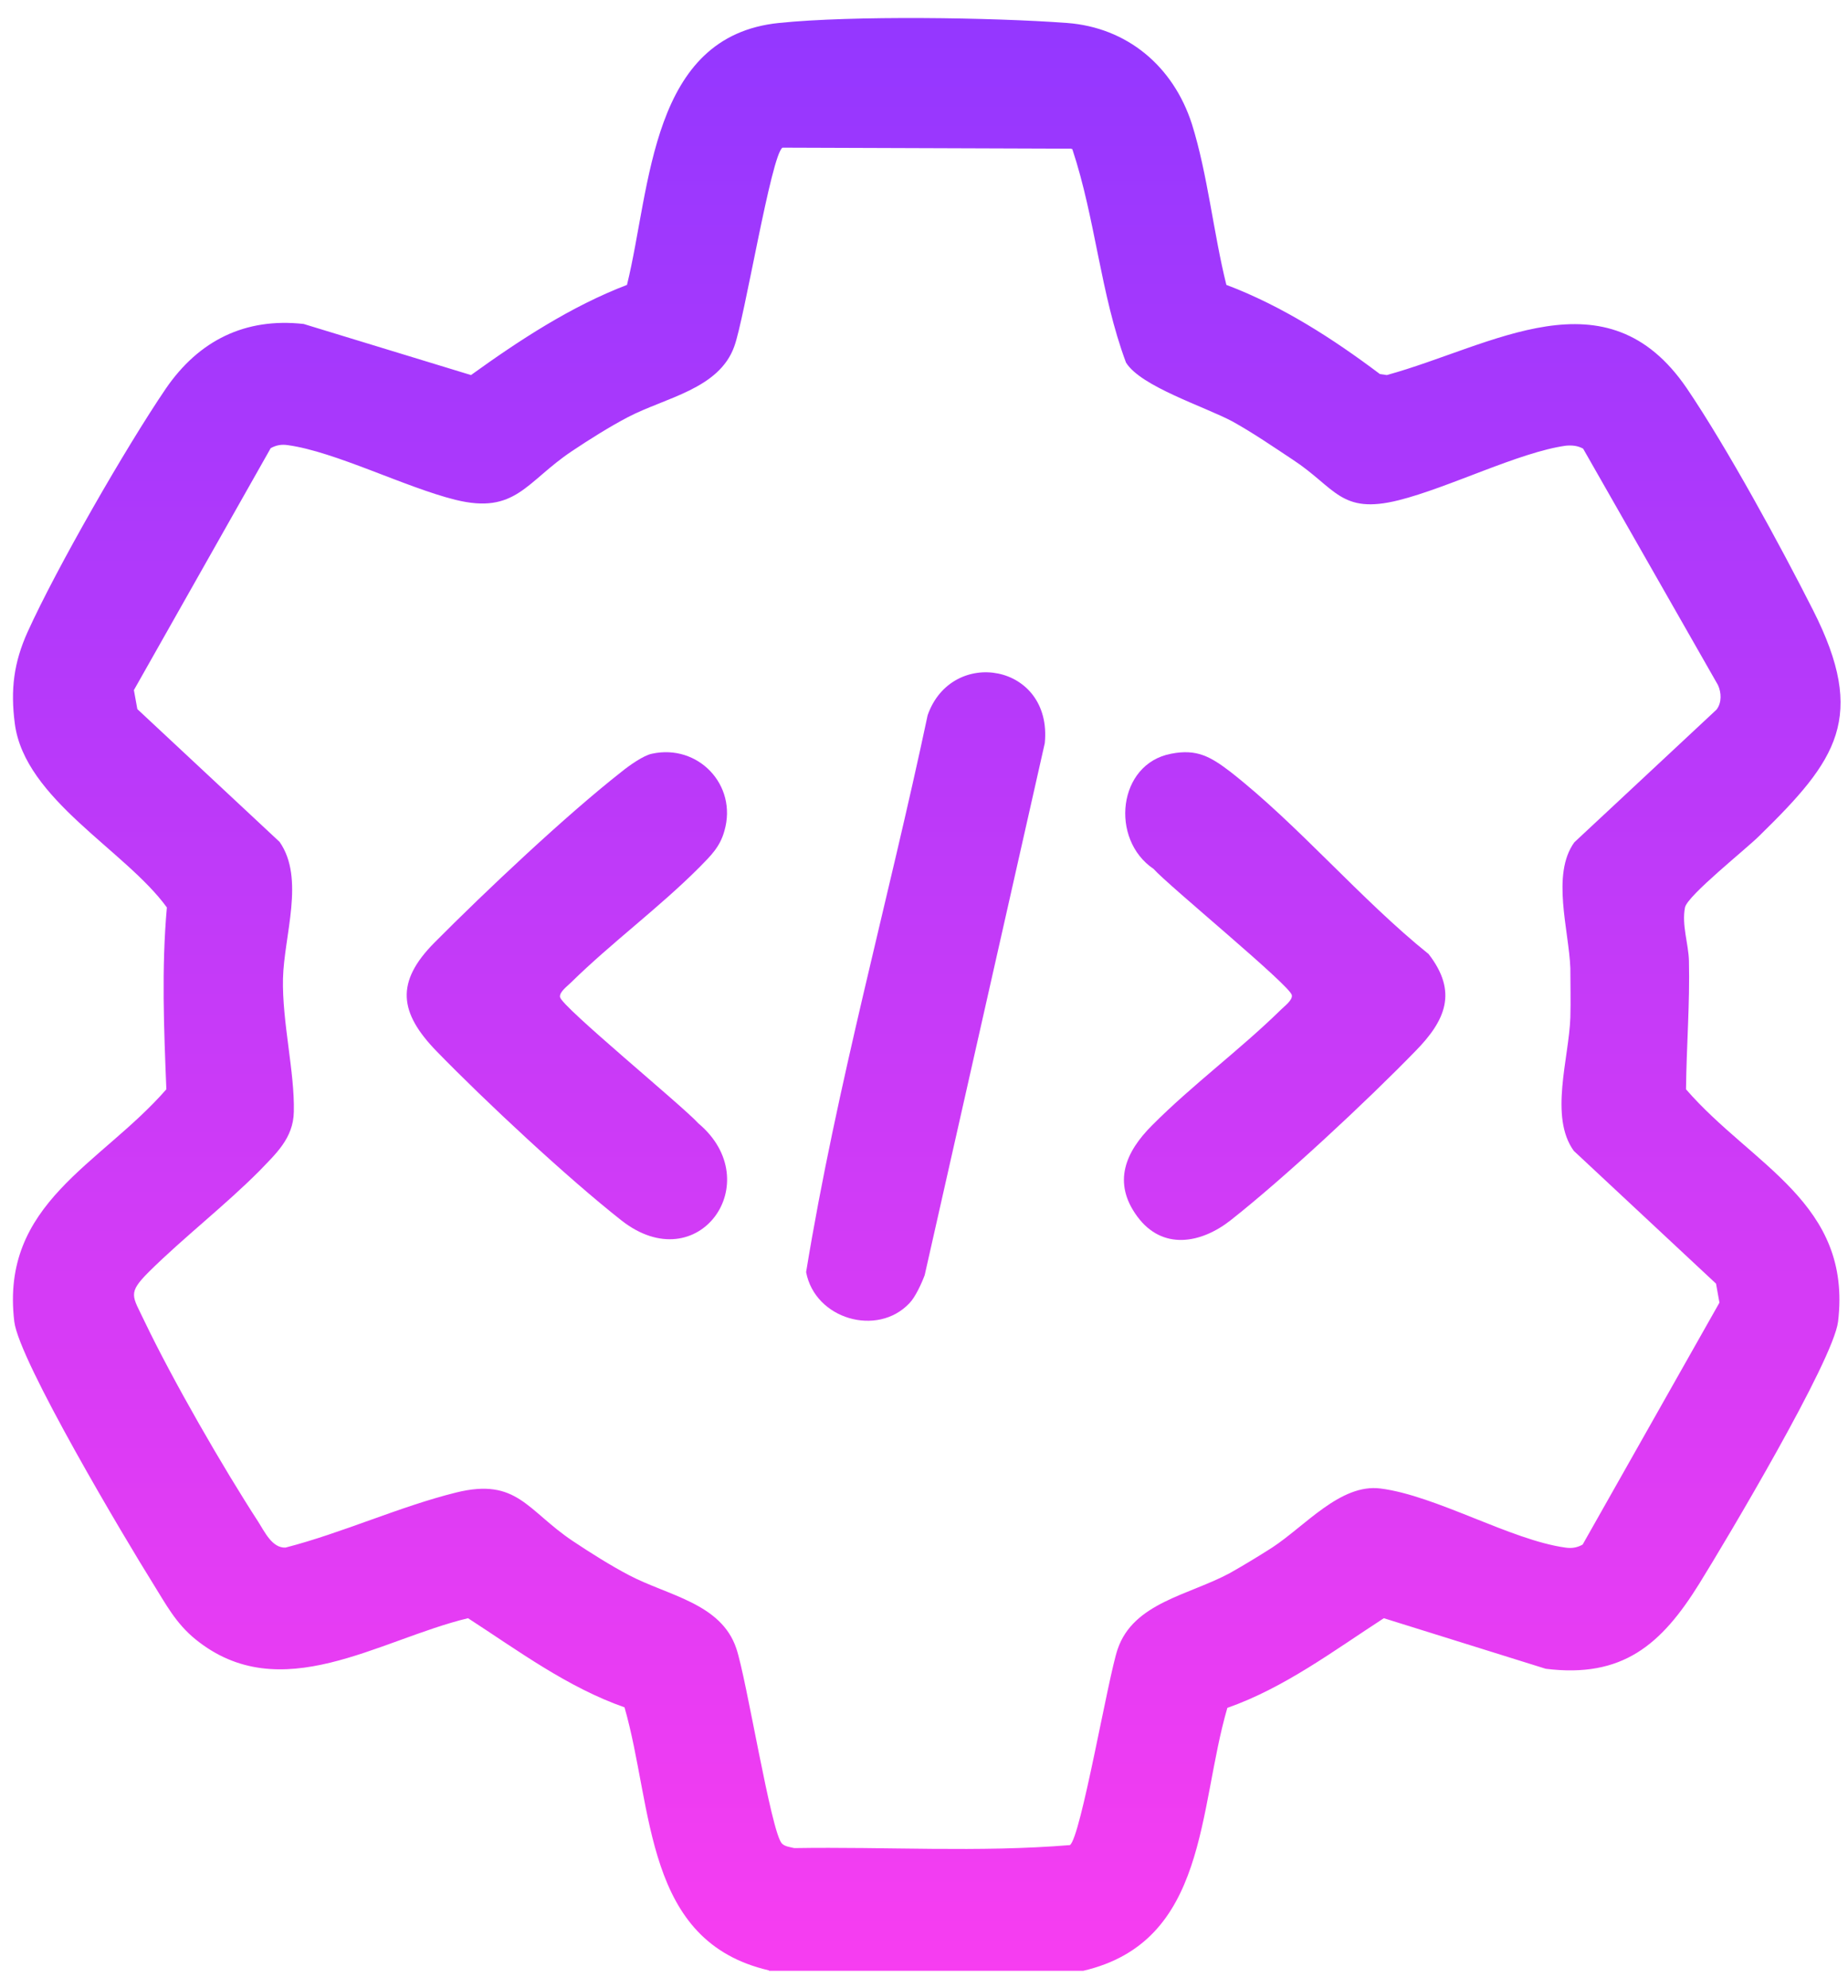 <svg width="53" height="57" viewBox="0 0 53 57" fill="none" xmlns="http://www.w3.org/2000/svg">
<path d="M22.046 56.5C18.462 55.667 18.744 51.861 17.911 48.959C16.274 48.385 14.863 47.336 13.423 46.403C10.854 47.02 8.046 48.988 5.604 47.006C5.04 46.546 4.757 46.001 4.39 45.412C3.6 44.148 0.552 39.035 0.41 37.9C0.001 34.496 2.88 33.405 4.771 31.236C4.701 29.498 4.63 27.76 4.786 26.022C3.6 24.385 0.707 22.92 0.425 20.751C0.297 19.774 0.396 18.999 0.791 18.123C1.624 16.284 3.614 12.823 4.757 11.142C5.703 9.764 7.03 9.103 8.709 9.29L13.508 10.755C14.905 9.749 16.373 8.787 17.982 8.169C18.673 5.354 18.645 1.031 22.343 0.658C24.446 0.442 28.454 0.5 30.599 0.658C32.321 0.787 33.648 1.893 34.184 3.559C34.635 4.995 34.805 6.704 35.172 8.169C36.767 8.773 38.22 9.706 39.575 10.726L39.773 10.755C42.807 9.922 46.067 7.738 48.382 11.142C49.539 12.852 51.049 15.624 51.995 17.491C53.562 20.579 52.672 21.799 50.471 23.954C50.104 24.327 48.396 25.677 48.325 26.022C48.227 26.525 48.424 27.056 48.438 27.545C48.467 28.78 48.368 30.001 48.354 31.236C50.245 33.419 53.124 34.496 52.715 37.9C52.574 39.02 49.511 44.162 48.735 45.412C47.648 47.164 46.533 48.126 44.331 47.853L39.688 46.403C38.248 47.336 36.837 48.399 35.2 48.974C34.353 51.875 34.65 55.681 31.065 56.514H22.06L22.046 56.5ZM30.712 4.263L22.441 4.234C22.117 4.449 21.355 9.132 21.058 9.936C20.621 11.157 19.082 11.401 18.01 11.961C17.488 12.234 16.895 12.607 16.401 12.938C15.088 13.814 14.792 14.762 13.056 14.331C11.617 13.972 9.612 12.952 8.257 12.765C8.074 12.737 7.919 12.765 7.763 12.852L3.84 19.789L3.939 20.334L8.018 24.141C8.751 25.189 8.145 26.826 8.116 28.062C8.088 29.297 8.455 30.747 8.427 31.882C8.413 32.643 7.905 33.089 7.439 33.577C6.437 34.582 5.28 35.473 4.277 36.464C3.642 37.096 3.798 37.153 4.15 37.9C4.955 39.581 6.394 42.08 7.411 43.645C7.594 43.932 7.806 44.392 8.187 44.378C9.81 43.961 11.461 43.2 13.084 42.798C14.834 42.367 15.117 43.315 16.429 44.191C16.923 44.521 17.516 44.895 18.038 45.168C19.153 45.756 20.677 45.972 21.115 47.264C21.411 48.126 22.117 52.564 22.427 52.866C22.512 52.952 22.667 52.967 22.78 52.995C25.405 52.952 28.073 53.124 30.684 52.909C30.994 52.708 31.785 48.069 32.053 47.293C32.504 45.958 34.099 45.742 35.27 45.11C35.652 44.895 36.103 44.622 36.484 44.378C37.43 43.76 38.446 42.539 39.589 42.683C41.184 42.884 43.329 44.162 44.896 44.378C45.079 44.406 45.235 44.378 45.39 44.291L49.313 37.354L49.215 36.809L45.136 33.002C44.43 32.026 44.995 30.36 45.037 29.182C45.051 28.722 45.037 28.22 45.037 27.76C44.995 26.669 44.487 25.074 45.15 24.155L49.229 20.349C49.384 20.148 49.37 19.861 49.271 19.645L45.404 12.866C45.249 12.78 45.093 12.765 44.91 12.78C43.569 12.966 41.551 13.986 40.111 14.345C38.446 14.762 38.305 13.986 37.077 13.182C36.513 12.809 35.948 12.421 35.355 12.09C34.551 11.659 32.716 11.085 32.293 10.396C31.559 8.428 31.418 6.274 30.754 4.277L30.712 4.263Z" fill="url(#paint0_linear_2047_8153)"/>
<path d="M26.083 37.369C25.165 38.345 23.373 37.828 23.119 36.478C23.994 31.121 25.476 25.835 26.605 20.507C27.297 18.539 30.19 19.027 29.964 21.311L26.52 36.564C26.436 36.794 26.252 37.196 26.083 37.369Z" fill="url(#paint1_linear_2047_8153)"/>
<path d="M18.701 21.613C20.014 21.326 21.157 22.503 20.776 23.825C20.649 24.284 20.395 24.528 20.07 24.859C18.913 26.022 17.544 27.027 16.373 28.177C16.274 28.277 16.034 28.449 16.062 28.593C16.105 28.866 19.59 31.724 20.028 32.212C22.032 33.893 20.028 36.722 17.826 34.999C16.274 33.778 13.917 31.581 12.52 30.144C11.447 29.038 11.334 28.162 12.463 27.027C13.917 25.562 16.232 23.379 17.826 22.13C18.038 21.957 18.462 21.656 18.701 21.613Z" fill="url(#paint2_linear_2047_8153)"/>
<path d="M33.591 21.613C34.325 21.469 34.72 21.699 35.285 22.13C37.232 23.652 39.025 25.792 40.972 27.358C41.819 28.449 41.452 29.268 40.591 30.144C39.194 31.581 36.837 33.778 35.285 34.999C34.438 35.66 33.337 35.861 32.617 34.884C31.897 33.907 32.279 33.031 33.041 32.27C34.198 31.107 35.567 30.101 36.738 28.952C36.837 28.852 37.077 28.679 37.049 28.536C37.007 28.263 33.52 25.405 33.083 24.916C31.827 24.069 32.053 21.9 33.591 21.613Z" fill="url(#paint3_linear_2047_8153)"/>
<defs>
<linearGradient id="paint0_linear_2047_8153" x1="26.579" y1="0.517" x2="26.579" y2="56.514" gradientUnits="userSpaceOnUse">
<stop stop-color="#9437FF"/>
<stop offset="1" stop-color="#F73DF1"/>
</linearGradient>
<linearGradient id="paint1_linear_2047_8153" x1="26.579" y1="0.517" x2="26.579" y2="56.514" gradientUnits="userSpaceOnUse">
<stop stop-color="#9437FF"/>
<stop offset="1" stop-color="#F73DF1"/>
</linearGradient>
<linearGradient id="paint2_linear_2047_8153" x1="26.579" y1="0.517" x2="26.579" y2="56.514" gradientUnits="userSpaceOnUse">
<stop stop-color="#9437FF"/>
<stop offset="1" stop-color="#F73DF1"/>
</linearGradient>
<linearGradient id="paint3_linear_2047_8153" x1="26.579" y1="0.517" x2="26.579" y2="56.514" gradientUnits="userSpaceOnUse">
<stop stop-color="#9437FF"/>
<stop offset="1" stop-color="#F73DF1"/>
</linearGradient>
</defs>
</svg>
